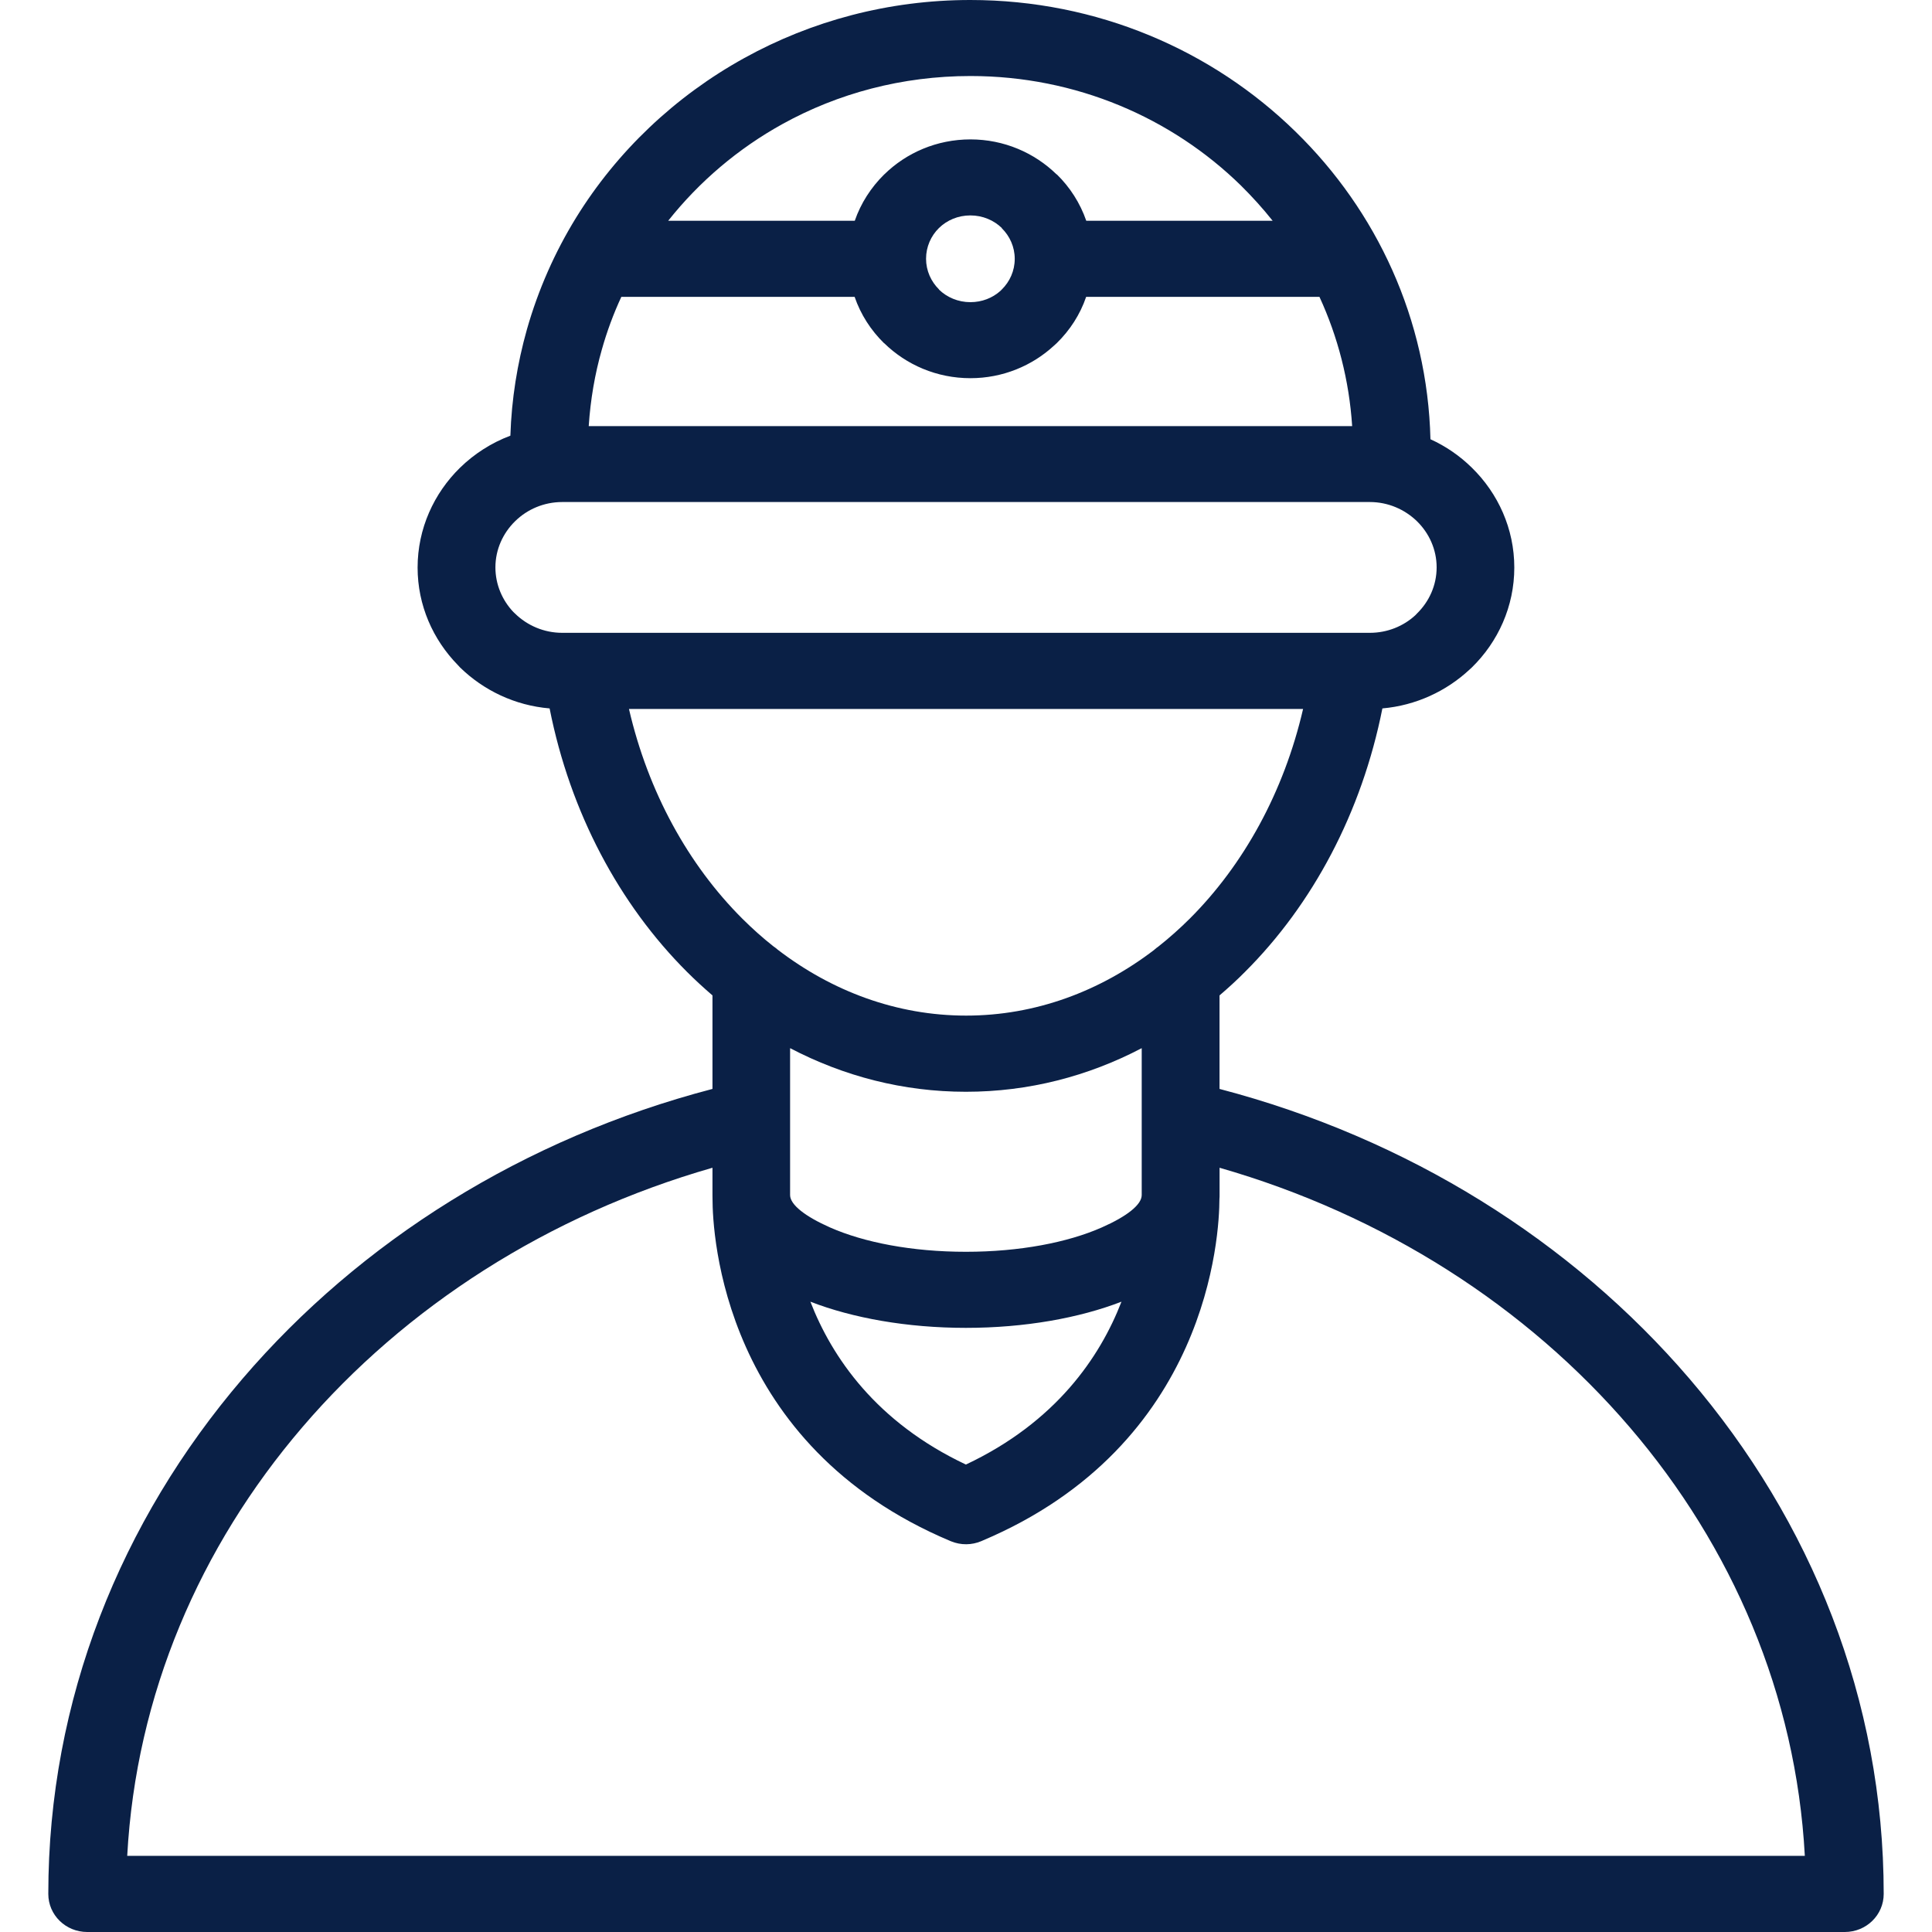 <svg width="40" height="40" viewBox="0 0 40 40" fill="none" xmlns="http://www.w3.org/2000/svg">
<path d="M10.567 9.018C10.591 8.264 10.71 7.527 10.909 6.821C11.144 5.995 11.489 5.218 11.927 4.507C12.773 3.136 13.976 1.993 15.411 1.201C16.797 0.435 18.394 0 20.089 0C22.721 0 25.104 1.043 26.827 2.73C28.502 4.367 29.555 6.61 29.616 9.094C29.937 9.24 30.226 9.44 30.473 9.683C31.016 10.214 31.352 10.946 31.352 11.751C31.352 12.556 31.015 13.289 30.473 13.819C30.457 13.835 30.439 13.851 30.423 13.865C29.943 14.311 29.314 14.606 28.621 14.667C28.192 16.826 27.176 18.725 25.777 20.121C25.608 20.292 25.43 20.454 25.249 20.609V22.545C29.153 23.567 32.539 25.698 34.977 28.543C37.498 31.486 39 35.188 39 39.212C39 39.648 38.64 40 38.194 40H1.806C1.36 40 1 39.648 1 39.212C1 35.19 2.502 31.488 5.023 28.543C7.459 25.698 10.847 23.565 14.751 22.545V20.609C14.57 20.453 14.394 20.292 14.223 20.121C12.824 18.724 11.806 16.826 11.379 14.667C10.658 14.606 10.011 14.292 9.525 13.819C9.509 13.803 9.492 13.785 9.479 13.769C8.964 13.243 8.646 12.532 8.646 11.751C8.646 10.945 8.984 10.212 9.525 9.683C9.819 9.396 10.174 9.168 10.567 9.02L10.567 9.018ZM16.778 26.95C17.223 28.096 18.134 29.442 19.998 30.322C21.864 29.442 22.775 28.096 23.219 26.95C22.345 27.288 21.218 27.492 19.998 27.492C18.778 27.492 17.65 27.288 16.778 26.95ZM25.247 24.823C25.245 25.561 25.034 29.914 20.337 31.899L20.314 31.909C20.12 31.99 19.895 31.996 19.685 31.909C14.953 29.924 14.752 25.541 14.752 24.817C14.751 24.793 14.751 24.767 14.751 24.742V24.177C11.348 25.153 8.396 27.052 6.257 29.552C4.139 32.025 2.815 35.088 2.634 38.423H37.367C37.186 35.088 35.862 32.023 33.744 29.552C31.603 27.052 28.653 25.154 25.25 24.177V24.742C25.25 24.769 25.25 24.796 25.247 24.823ZM23.638 21.701C22.529 22.282 21.298 22.604 19.998 22.604C18.7 22.604 17.469 22.282 16.358 21.701V24.742C16.358 24.944 16.675 25.187 17.185 25.413C17.89 25.724 18.883 25.917 19.998 25.917C21.112 25.917 22.107 25.724 22.811 25.413C23.321 25.188 23.638 24.946 23.638 24.742V21.701ZM23.9 19.662C23.928 19.638 23.957 19.614 23.987 19.594C24.21 19.417 24.427 19.224 24.632 19.02C25.749 17.904 26.581 16.398 26.979 14.678H13.022C13.42 16.4 14.252 17.905 15.369 19.02C15.574 19.224 15.789 19.417 16.014 19.594C16.045 19.614 16.075 19.638 16.102 19.662C17.227 20.525 18.568 21.027 20.003 21.027C21.436 21.027 22.776 20.525 23.903 19.661L23.9 19.662ZM20.091 2.886C20.787 2.886 21.417 3.163 21.875 3.61L21.877 3.611L21.88 3.61C22.152 3.876 22.363 4.204 22.49 4.571H26.349C26.145 4.314 25.925 4.072 25.692 3.841C24.259 2.439 22.279 1.574 20.093 1.574C18.674 1.574 17.347 1.934 16.202 2.567C15.284 3.074 14.479 3.758 13.834 4.571H17.697C17.823 4.206 18.035 3.879 18.305 3.613L18.309 3.61C18.765 3.163 19.396 2.886 20.093 2.886L20.091 2.886ZM22.488 6.145C22.363 6.512 22.151 6.838 21.878 7.105C21.86 7.122 21.842 7.137 21.826 7.152C21.373 7.572 20.761 7.83 20.091 7.83C19.395 7.83 18.764 7.553 18.307 7.106L18.306 7.105L18.304 7.106C18.032 6.84 17.82 6.513 17.694 6.146H12.864C12.701 6.497 12.566 6.862 12.46 7.239C12.316 7.744 12.225 8.273 12.189 8.822H27.995C27.933 7.873 27.698 6.972 27.318 6.146H22.49L22.488 6.145ZM20.742 4.721C20.577 4.56 20.345 4.46 20.091 4.46C19.835 4.46 19.607 4.558 19.44 4.721C19.276 4.882 19.173 5.108 19.173 5.357C19.173 5.604 19.276 5.829 19.442 5.993L19.44 5.995C19.605 6.156 19.837 6.256 20.091 6.256C20.331 6.256 20.548 6.169 20.711 6.024L20.74 5.995C20.906 5.832 21.009 5.607 21.009 5.359C21.009 5.112 20.906 4.887 20.74 4.724L20.742 4.723L20.742 4.721ZM28.36 10.394H11.641C11.261 10.394 10.915 10.545 10.664 10.792C10.413 11.038 10.257 11.376 10.257 11.747C10.257 12.103 10.4 12.43 10.63 12.672L10.664 12.704C10.915 12.949 11.261 13.102 11.641 13.102H28.36C28.725 13.102 29.058 12.964 29.304 12.737L29.337 12.702C29.588 12.457 29.744 12.119 29.744 11.747C29.744 11.376 29.588 11.038 29.337 10.792C29.085 10.547 28.74 10.394 28.36 10.394Z" fill="#0A2046"/>
</svg>
